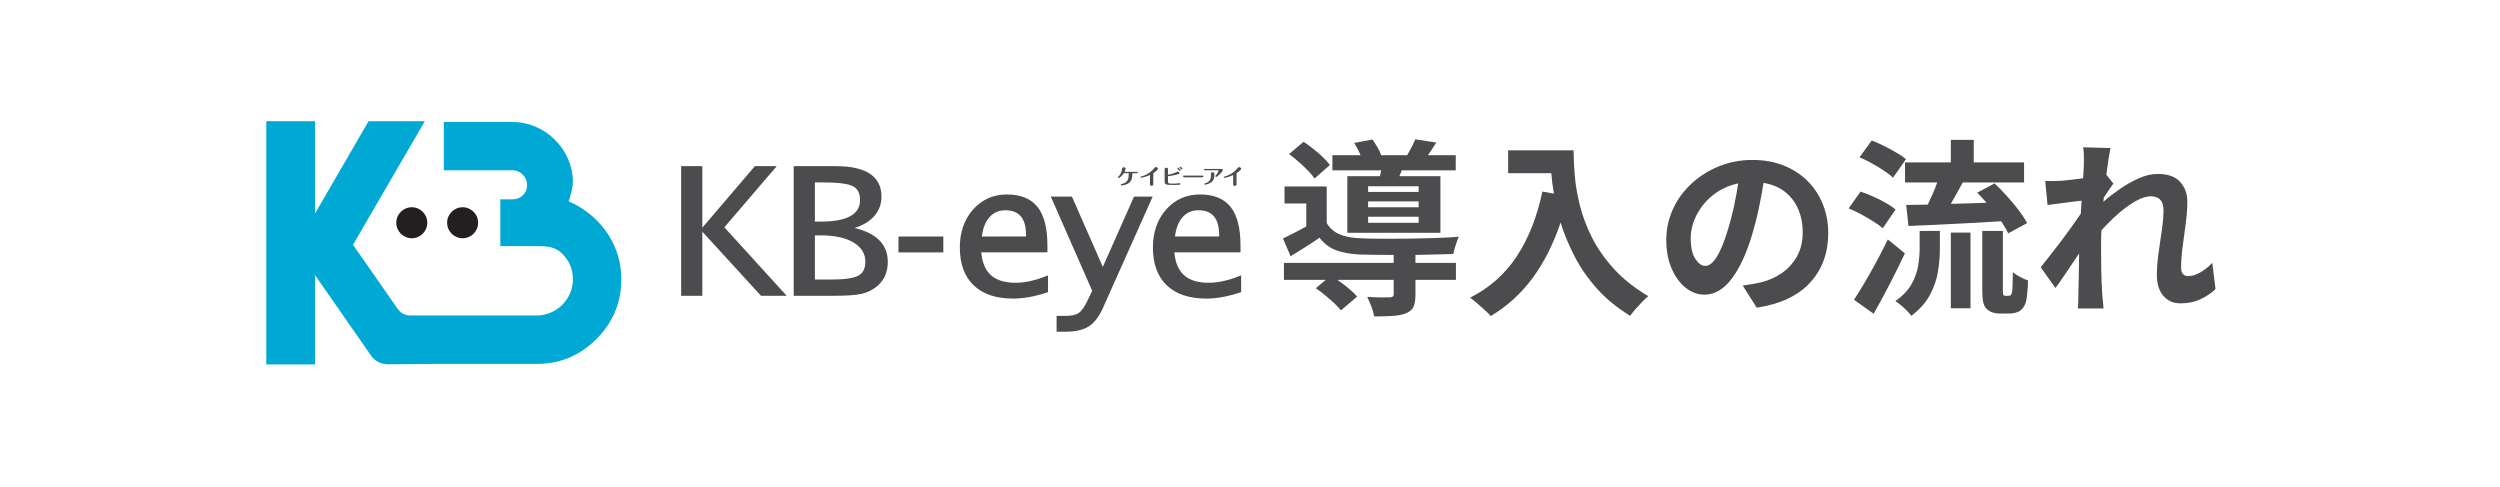 <?xml version="1.0" encoding="UTF-8"?>
<svg xmlns="http://www.w3.org/2000/svg" xmlns:xlink="http://www.w3.org/1999/xlink" width="1366" zoomAndPan="magnify" viewBox="0 0 1024.5 199.5" height="266" preserveAspectRatio="xMidYMid meet" version="1.2">
  <defs>
    <clipPath id="0b15204cad">
      <path d="M 162 84.699 L 175.48 84.699 L 175.48 97.758 L 162 97.758 Z M 162 84.699 "></path>
    </clipPath>
    <clipPath id="87defb0abd">
      <path d="M 175.102 91.281 C 175.102 94.797 172.262 97.637 168.75 97.637 C 165.234 97.637 162.395 94.785 162.395 91.281 C 162.395 87.781 165.234 84.93 168.75 84.93 C 172.262 84.93 175.102 87.781 175.102 91.281 "></path>
    </clipPath>
    <clipPath id="7a984cabf5">
      <path d="M 183 84.699 L 195.941 84.699 L 195.941 97.758 L 183 97.758 Z M 183 84.699 "></path>
    </clipPath>
    <clipPath id="c8ccfd07ae">
      <path d="M 195.934 91.281 C 195.934 94.797 193.094 97.637 189.578 97.637 C 186.066 97.637 183.227 94.785 183.227 91.281 C 183.227 87.781 186.066 84.93 189.578 84.93 C 193.094 84.93 195.934 87.781 195.934 91.281 "></path>
    </clipPath>
    <clipPath id="b1ea9fea50">
      <path d="M 109 49.445 L 254.703 49.445 L 254.703 149.559 L 109 149.559 Z M 109 49.445 "></path>
    </clipPath>
    <clipPath id="514edc89d8">
      <path d="M 109.121 49.68 L 109.121 149.32 L 129.09 149.32 L 129.09 112.727 L 142.93 132.617 L 152.043 145.703 C 153.613 147.953 156.168 149.285 158.906 149.285 C 158.93 149.285 158.953 149.285 158.965 149.285 L 178.723 149.133 L 219.949 149.133 C 229.461 149.133 237.633 145.738 244.422 138.934 C 251.215 132.133 254.621 123.973 254.621 114.461 C 254.621 98.699 244.422 87.453 233.047 82.5 C 233.848 80.023 234.781 76.938 234.781 74.285 C 234.531 61.055 223.344 49.984 209.988 49.984 L 181.871 49.984 L 181.871 69.77 L 210 69.77 C 213.336 69.77 216 72.551 216 75.887 C 216 79.164 213.348 81.699 210 81.699 L 205.035 81.699 L 205.035 100.855 L 219.891 100.855 C 223.969 100.855 227.492 101.043 230.395 103.945 C 233.293 106.844 234.781 110.371 234.781 114.52 C 234.781 122.617 228.047 129.289 219.879 129.289 L 168.078 129.289 C 166.074 129.289 164.188 128.312 163.043 126.66 L 155.098 115.273 L 144.664 100.301 L 174.09 49.68 L 151.031 49.68 L 129.09 87.512 L 129.09 49.68 Z M 109.121 49.68 "></path>
    </clipPath>
    <clipPath id="c218868f5b">
      <path d="M 279 68 L 322.387 68 L 322.387 121.293 L 279 121.293 Z M 279 68 "></path>
    </clipPath>
    <clipPath id="858d126778">
      <path d="M 318.309 68.086 L 309.352 68.086 L 287.812 93.305 L 287.812 68.086 L 279.137 68.086 L 279.137 121.219 L 287.812 121.219 L 287.812 94.941 L 311.863 121.219 L 322.379 121.219 L 296.844 93.152 Z M 318.309 68.086 "></path>
    </clipPath>
    <clipPath id="3c3da33cc2">
      <path d="M 325.188 68 L 364 68 L 364 121.293 L 325.188 121.293 Z M 325.188 68 "></path>
    </clipPath>
    <clipPath id="bf9cb4c083">
      <path d="M 333.941 96.465 L 336.582 96.465 C 342.148 96.465 346.605 97.453 349.836 99.41 C 353.004 101.332 354.621 103.961 354.621 107.203 C 354.621 110.031 353.688 111.906 351.766 112.945 C 349.824 114.004 346.168 114.547 340.922 114.547 L 333.941 114.547 Z M 336.453 90.805 L 333.941 90.805 L 333.941 74.758 L 337.398 74.758 C 343.352 74.758 347.406 75.266 349.457 76.281 C 351.461 77.27 352.441 79.145 352.441 82.023 C 352.441 87.844 347.062 90.805 336.453 90.805 M 350.176 93.41 C 353.441 92.418 356.059 90.887 357.98 88.848 C 360.137 86.547 361.234 83.766 361.234 80.594 C 361.234 72.297 354.938 68.086 342.512 68.086 L 325.254 68.086 L 325.254 121.219 L 341.406 121.219 C 346.676 121.219 350.555 120.961 352.934 120.453 C 355.352 119.945 357.531 118.875 359.406 117.305 C 362.332 114.914 363.816 111.555 363.816 107.32 C 363.816 100.234 359.23 95.566 350.176 93.41 "></path>
    </clipPath>
    <clipPath id="57ad41df87">
      <path d="M 368.191 96.945 L 386.57 96.945 L 386.57 103.43 L 368.191 103.43 Z M 368.191 96.945 "></path>
    </clipPath>
    <clipPath id="cb567fd23b">
      <path d="M 393.305 79.613 L 429.699 79.613 L 429.699 122.535 L 393.305 122.535 Z M 393.305 79.613 "></path>
    </clipPath>
    <clipPath id="253036c1a7">
      <path d="M 402.379 96.922 C 402.754 93.609 403.77 90.992 405.395 89.105 C 407.105 87.137 409.273 86.172 412.02 86.172 C 417.715 86.172 420.473 89.52 420.473 96.414 L 420.473 96.91 Z M 416.16 115.879 C 407.41 115.879 402.812 111.801 402.141 103.406 L 429.234 103.406 L 429.234 100.566 C 429.234 93.504 427.875 88.211 425.211 84.84 C 422.512 81.422 418.293 79.688 412.645 79.688 C 407.059 79.688 402.402 81.762 398.77 85.84 C 395.164 89.91 393.336 95.156 393.336 101.449 C 393.336 108.121 395.246 113.332 399.016 116.941 C 402.789 120.547 408.215 122.363 415.168 122.363 C 419.391 122.363 424.082 121.516 429.113 119.84 L 429.48 119.723 L 429.48 112.84 L 428.75 113.133 C 424.199 114.961 419.953 115.879 416.148 115.879 "></path>
    </clipPath>
    <clipPath id="ff42dfbe06">
      <path d="M 430.32 80.543 L 472.625 80.543 L 472.625 136 L 430.32 136 Z M 430.32 80.543 "></path>
    </clipPath>
    <clipPath id="de238f9813">
      <path d="M 451.938 109.383 L 439.418 80.879 L 439.277 80.559 L 430.625 80.559 L 447.574 119.145 L 445.879 122.742 C 444.559 125.559 443.285 127.398 442.129 128.223 C 440.984 129.035 439.078 129.449 436.461 129.449 L 432.992 129.449 L 432.992 135.934 L 436.602 135.934 C 440.691 135.934 443.91 135.215 446.16 133.773 C 448.414 132.336 450.371 129.801 451.973 126.23 L 472.367 80.57 L 464.719 80.57 Z M 451.938 109.383 "></path>
    </clipPath>
    <clipPath id="ecd9a8915b">
      <path d="M 472.312 79.613 L 508.703 79.613 L 508.703 122.535 L 472.312 122.535 Z M 472.312 79.613 "></path>
    </clipPath>
    <clipPath id="8029e8741b">
      <path d="M 491.148 86.172 C 496.832 86.172 499.602 89.52 499.602 96.414 L 499.602 96.91 L 481.516 96.91 C 481.906 93.598 482.918 90.969 484.535 89.094 C 486.242 87.125 488.414 86.16 491.16 86.16 Z M 491.773 79.688 C 486.184 79.688 481.527 81.762 477.898 85.84 C 474.289 89.91 472.461 95.156 472.461 101.449 C 472.461 108.121 474.371 113.332 478.145 116.941 C 481.918 120.547 487.34 122.363 494.297 122.363 C 498.516 122.363 503.207 121.516 508.254 119.84 L 508.621 119.723 L 508.621 112.84 L 507.887 113.133 C 503.336 114.961 499.094 115.879 495.285 115.879 C 486.539 115.879 481.941 111.801 481.27 103.406 L 508.359 103.406 L 508.359 100.566 C 508.359 93.504 507.004 88.223 504.34 84.84 C 501.641 81.422 497.418 79.688 491.773 79.688 Z M 491.773 79.688 "></path>
    </clipPath>
    <clipPath id="d16e7ba96a">
      <path d="M 458.004 68.414 L 466.402 68.414 L 466.402 76.191 L 458.004 76.191 Z M 458.004 68.414 "></path>
    </clipPath>
    <clipPath id="8a96fbde58">
      <path d="M 460.543 70.965 C 460.32 71.316 459.824 72.059 458.859 72.73 C 458.598 72.91 458.574 72.934 458.457 72.934 C 458.27 72.934 458.129 72.789 458.129 72.637 C 458.129 72.52 458.152 72.508 458.398 72.285 C 458.621 72.07 459.59 71.117 459.777 69.301 C 459.812 68.914 459.859 68.559 460.508 68.559 C 460.934 68.559 461.273 68.758 461.273 69.102 C 461.273 69.266 461.121 69.855 460.84 70.422 L 465.918 70.422 C 466.273 70.422 466.273 70.656 466.273 70.691 C 466.273 70.727 466.273 70.965 465.918 70.965 L 464.059 70.965 C 463.988 72.777 463.902 74.711 461.547 75.562 C 461.086 75.738 460.012 76.008 459.613 76.008 C 459.461 76.008 459.305 75.891 459.305 75.715 C 459.305 75.504 459.461 75.457 459.73 75.395 C 462.348 74.785 462.523 73.238 462.582 70.965 Z M 460.543 70.965 "></path>
    </clipPath>
    <clipPath id="6126bb7e8b">
      <path d="M 477 68.102 L 484.754 68.102 L 484.754 75.879 L 477 75.879 Z M 477 68.102 "></path>
    </clipPath>
    <clipPath id="eb9d51a24b">
      <path d="M 484.617 69.125 C 484.617 69.277 484.465 69.441 484.262 69.441 C 484.121 69.441 484.098 69.406 483.887 69.172 C 483.805 69.09 483.602 68.902 483.438 68.746 C 483.391 68.711 483.332 68.652 483.332 68.559 C 483.332 68.5 483.379 68.324 483.625 68.324 C 483.734 68.324 484.605 68.852 484.605 69.137 M 483.805 69.68 C 483.805 69.867 483.613 70.02 483.426 70.02 C 483.273 70.02 483.238 69.973 483.051 69.715 C 482.859 69.453 482.672 69.289 482.566 69.195 C 482.52 69.148 482.461 69.09 482.461 68.996 C 482.461 68.852 482.613 68.746 482.766 68.758 C 482.918 68.781 483.793 69.418 483.793 69.68 M 478.641 74.43 C 478.641 75.254 479.027 75.254 480.762 75.254 C 481.562 75.254 481.965 75.242 482.672 75.148 C 482.777 75.137 483.25 75.043 483.344 75.043 C 483.508 75.043 483.688 75.172 483.688 75.371 C 483.688 75.668 483.367 75.703 483.145 75.727 C 482.918 75.75 482.566 75.785 481.34 75.785 C 477.898 75.785 477.262 75.785 477.262 74.301 L 477.262 69.336 C 477.262 69.16 477.262 68.734 477.945 68.734 C 478.629 68.734 478.629 69.137 478.629 69.336 L 478.629 71.602 C 479.879 71.41 480.926 71.105 482.023 70.562 C 482.414 70.375 482.508 70.328 482.684 70.328 C 483.062 70.328 483.344 70.633 483.344 70.918 C 483.344 71.27 483.109 71.316 481.836 71.648 C 480.539 71.977 479.148 72.156 478.629 72.203 Z M 478.641 74.43 "></path>
    </clipPath>
    <clipPath id="45592d4ab2">
      <path d="M 484.754 71.836 L 493.152 71.836 L 493.152 72.77 L 484.754 72.77 Z M 484.754 71.836 "></path>
    </clipPath>
    <clipPath id="88ef3ae629">
      <path d="M 492.75 71.953 C 493.082 71.953 493.129 72.227 493.129 72.32 C 493.129 72.531 492.988 72.684 492.75 72.684 L 485.23 72.684 C 484.898 72.684 484.852 72.426 484.852 72.32 C 484.852 72.25 484.875 71.953 485.23 71.953 Z M 492.75 71.953 "></path>
    </clipPath>
    <clipPath id="d2137caf8f">
      <path d="M 493.152 69.035 L 501.238 69.035 L 501.238 75.879 L 493.152 75.879 Z M 493.152 69.035 "></path>
    </clipPath>
    <clipPath id="3b73018096">
      <path d="M 497.656 71.613 C 497.656 72.59 497.539 73.969 496.133 74.844 C 495.145 75.457 494 75.68 493.848 75.68 C 493.602 75.68 493.531 75.504 493.531 75.406 C 493.531 75.207 493.684 75.172 493.918 75.102 C 496.121 74.5 496.23 72.801 496.23 71.906 L 496.23 71.188 C 496.23 70.785 496.465 70.586 496.938 70.586 C 497.539 70.586 497.656 70.918 497.656 71.188 Z M 500.555 69.242 C 500.887 69.242 501.098 69.418 501.098 69.668 C 501.098 70.305 498.848 72.508 498.375 72.508 C 498.188 72.508 498.043 72.355 498.043 72.215 C 498.043 72.105 498.105 72.023 498.223 71.906 C 498.516 71.578 498.871 71.117 499.152 70.516 C 499.27 70.27 499.375 69.973 499.375 69.914 C 499.375 69.902 499.375 69.785 499.188 69.785 L 493.73 69.785 C 493.543 69.785 493.375 69.715 493.375 69.512 C 493.375 69.254 493.637 69.242 493.73 69.242 Z M 500.555 69.242 "></path>
    </clipPath>
    <clipPath id="2752ecdce8">
      <path d="M 501.238 68.414 L 508.703 68.414 L 508.703 76.191 L 501.238 76.191 Z M 501.238 68.414 "></path>
    </clipPath>
    <clipPath id="bacfbec645">
      <path d="M 506.723 75.574 C 506.723 75.738 506.723 76.164 506.051 76.164 C 505.355 76.164 505.355 75.773 505.355 75.574 L 505.355 71.742 C 504.176 72.297 503.266 72.531 502.82 72.648 C 502.582 72.707 501.91 72.887 501.77 72.887 C 501.629 72.887 501.5 72.754 501.5 72.625 C 501.5 72.449 501.664 72.402 501.781 72.367 C 504.977 71.457 506.613 69.586 507.086 68.984 C 507.301 68.699 507.465 68.5 507.816 68.5 C 508.266 68.5 508.633 68.828 508.633 69.172 C 508.633 69.395 508.547 69.523 507.949 70.055 C 507.441 70.504 507.004 70.809 506.734 71.012 Z M 506.723 75.574 "></path>
    </clipPath>
    <clipPath id="40af7cf84c">
      <path d="M 467.336 68.414 L 474.801 68.414 L 474.801 76.191 L 467.336 76.191 Z M 467.336 68.414 "></path>
    </clipPath>
    <clipPath id="a424d57456">
      <path d="M 472.617 75.527 C 472.617 75.691 472.617 76.117 471.945 76.117 C 471.25 76.117 471.25 75.727 471.25 75.527 L 471.25 71.707 C 470.07 72.262 469.16 72.496 468.715 72.613 C 468.477 72.672 467.805 72.852 467.664 72.852 C 467.523 72.852 467.395 72.719 467.395 72.59 C 467.395 72.414 467.559 72.367 467.676 72.332 C 470.871 71.422 472.508 69.551 472.98 68.949 C 473.195 68.664 473.359 68.465 473.711 68.465 C 474.16 68.465 474.527 68.793 474.527 69.137 C 474.527 69.359 474.441 69.488 473.844 70.02 C 473.336 70.469 472.898 70.773 472.629 70.977 Z M 472.617 75.527 "></path>
    </clipPath>
  </defs>
  <g id="17f58bc0f1">
    <g clip-rule="nonzero" clip-path="url(#0b15204cad)">
      <g clip-rule="nonzero" clip-path="url(#87defb0abd)">
        <path style=" stroke:none;fill-rule:nonzero;fill:#231f20;fill-opacity:1;" d="M 103.227 43.785 L 260.359 43.785 L 260.359 155.215 L 103.227 155.215 Z M 103.227 43.785 "></path>
      </g>
    </g>
    <g clip-rule="nonzero" clip-path="url(#7a984cabf5)">
      <g clip-rule="nonzero" clip-path="url(#c8ccfd07ae)">
        <path style=" stroke:none;fill-rule:nonzero;fill:#231f20;fill-opacity:1;" d="M 103.227 43.785 L 260.359 43.785 L 260.359 155.215 L 103.227 155.215 Z M 103.227 43.785 "></path>
      </g>
    </g>
    <g clip-rule="nonzero" clip-path="url(#b1ea9fea50)">
      <g clip-rule="nonzero" clip-path="url(#514edc89d8)">
        <path style=" stroke:none;fill-rule:nonzero;fill:#00a9d3;fill-opacity:1;" d="M 103.227 43.785 L 260.359 43.785 L 260.359 155.215 L 103.227 155.215 Z M 103.227 43.785 "></path>
      </g>
    </g>
    <g clip-rule="nonzero" clip-path="url(#c218868f5b)">
      <g clip-rule="nonzero" clip-path="url(#858d126778)">
        <path style=" stroke:none;fill-rule:nonzero;fill:#4c4c4e;fill-opacity:1;" d="M 273.242 62.191 L 514.613 62.191 L 514.613 141.82 L 273.242 141.82 Z M 273.242 62.191 "></path>
      </g>
    </g>
    <g clip-rule="nonzero" clip-path="url(#3c3da33cc2)">
      <g clip-rule="nonzero" clip-path="url(#bf9cb4c083)">
        <path style=" stroke:none;fill-rule:nonzero;fill:#4c4c4e;fill-opacity:1;" d="M 273.242 62.191 L 514.613 62.191 L 514.613 141.82 L 273.242 141.82 Z M 273.242 62.191 "></path>
      </g>
    </g>
    <g clip-rule="nonzero" clip-path="url(#57ad41df87)">
      <path style=" stroke:none;fill-rule:nonzero;fill:#4c4c4e;fill-opacity:1;" d="M 273.242 62.191 L 514.613 62.191 L 514.613 141.82 L 273.242 141.82 Z M 273.242 62.191 "></path>
    </g>
    <g clip-rule="nonzero" clip-path="url(#cb567fd23b)">
      <g clip-rule="nonzero" clip-path="url(#253036c1a7)">
        <path style=" stroke:none;fill-rule:nonzero;fill:#4c4c4e;fill-opacity:1;" d="M 273.242 62.191 L 514.613 62.191 L 514.613 141.82 L 273.242 141.82 Z M 273.242 62.191 "></path>
      </g>
    </g>
    <g clip-rule="nonzero" clip-path="url(#ff42dfbe06)">
      <g clip-rule="nonzero" clip-path="url(#de238f9813)">
        <path style=" stroke:none;fill-rule:nonzero;fill:#4c4c4e;fill-opacity:1;" d="M 273.242 62.191 L 514.613 62.191 L 514.613 141.82 L 273.242 141.82 Z M 273.242 62.191 "></path>
      </g>
    </g>
    <g clip-rule="nonzero" clip-path="url(#ecd9a8915b)">
      <g clip-rule="nonzero" clip-path="url(#8029e8741b)">
        <path style=" stroke:none;fill-rule:nonzero;fill:#4c4c4e;fill-opacity:1;" d="M 273.242 62.191 L 514.613 62.191 L 514.613 141.82 L 273.242 141.82 Z M 273.242 62.191 "></path>
      </g>
    </g>
    <g clip-rule="nonzero" clip-path="url(#d16e7ba96a)">
      <g clip-rule="nonzero" clip-path="url(#8a96fbde58)">
        <path style=" stroke:none;fill-rule:nonzero;fill:#4c4c4e;fill-opacity:1;" d="M 273.242 62.191 L 514.613 62.191 L 514.613 141.82 L 273.242 141.82 Z M 273.242 62.191 "></path>
      </g>
    </g>
    <g clip-rule="nonzero" clip-path="url(#6126bb7e8b)">
      <g clip-rule="nonzero" clip-path="url(#eb9d51a24b)">
        <path style=" stroke:none;fill-rule:nonzero;fill:#4c4c4e;fill-opacity:1;" d="M 273.242 62.191 L 514.613 62.191 L 514.613 141.82 L 273.242 141.82 Z M 273.242 62.191 "></path>
      </g>
    </g>
    <g clip-rule="nonzero" clip-path="url(#45592d4ab2)">
      <g clip-rule="nonzero" clip-path="url(#88ef3ae629)">
        <path style=" stroke:none;fill-rule:nonzero;fill:#4c4c4e;fill-opacity:1;" d="M 273.242 62.191 L 514.613 62.191 L 514.613 141.82 L 273.242 141.82 Z M 273.242 62.191 "></path>
      </g>
    </g>
    <g clip-rule="nonzero" clip-path="url(#d2137caf8f)">
      <g clip-rule="nonzero" clip-path="url(#3b73018096)">
        <path style=" stroke:none;fill-rule:nonzero;fill:#4c4c4e;fill-opacity:1;" d="M 273.242 62.191 L 514.613 62.191 L 514.613 141.82 L 273.242 141.82 Z M 273.242 62.191 "></path>
      </g>
    </g>
    <g clip-rule="nonzero" clip-path="url(#2752ecdce8)">
      <g clip-rule="nonzero" clip-path="url(#bacfbec645)">
        <path style=" stroke:none;fill-rule:nonzero;fill:#4c4c4e;fill-opacity:1;" d="M 273.242 62.191 L 514.613 62.191 L 514.613 141.82 L 273.242 141.82 Z M 273.242 62.191 "></path>
      </g>
    </g>
    <g clip-rule="nonzero" clip-path="url(#40af7cf84c)">
      <g clip-rule="nonzero" clip-path="url(#a424d57456)">
        <path style=" stroke:none;fill-rule:nonzero;fill:#4c4c4e;fill-opacity:1;" d="M 273.242 62.191 L 514.613 62.191 L 514.613 141.82 L 273.242 141.82 Z M 273.242 62.191 "></path>
      </g>
    </g>
    <g style="fill:#4c4c4e;fill-opacity:1;">
      <g transform="translate(522.596, 122.921)">
        <path style="stroke:none" d="M 58.766 -44.266 L 58.766 -46.594 L 38.062 -46.594 L 38.062 -44.266 Z M 58.766 -37.984 L 58.766 -40.391 L 38.062 -40.391 L 38.062 -37.984 Z M 58.766 -31.625 L 58.766 -34.109 L 38.062 -34.109 L 38.062 -31.625 Z M 29.547 -50.703 L 42.875 -50.703 C 42.977 -51.117 43.082 -51.52 43.188 -51.906 C 43.289 -52.289 43.367 -52.691 43.422 -53.109 L 23.422 -53.109 L 23.422 -59.312 L 34.969 -59.312 C 34.602 -60.188 34.188 -61.062 33.719 -61.938 C 33.258 -62.82 32.797 -63.625 32.328 -64.344 L 39.844 -65.75 C 40.52 -64.812 41.191 -63.758 41.859 -62.594 C 42.535 -61.438 43.055 -60.344 43.422 -59.312 L 54.047 -59.312 C 54.66 -60.344 55.273 -61.453 55.891 -62.641 C 56.516 -63.828 57.008 -64.891 57.375 -65.828 L 65.984 -64.5 C 64.742 -62.488 63.602 -60.758 62.562 -59.312 L 73.969 -59.312 L 73.969 -53.109 L 51.875 -53.109 L 50.859 -50.703 L 67.688 -50.703 L 67.688 -27.531 L 29.547 -27.531 Z M 22.406 -55.281 L 16.125 -49.781 C 15.457 -50.758 14.539 -51.844 13.375 -53.031 C 12.207 -54.219 10.953 -55.406 9.609 -56.594 C 8.266 -57.781 6.945 -58.844 5.656 -59.781 L 11.625 -64.812 C 13.594 -63.52 15.609 -61.984 17.672 -60.203 C 19.742 -58.422 21.32 -56.781 22.406 -55.281 Z M 57.453 -18.453 L 57.453 -15.203 L 74.047 -15.203 L 74.047 -8.219 L 57.453 -8.219 L 57.453 -2.016 C 57.453 0.047 57.18 1.66 56.641 2.828 C 56.098 3.992 55.051 4.883 53.5 5.5 C 51.945 6.07 50.125 6.422 48.031 6.547 C 45.938 6.68 43.441 6.75 40.547 6.75 C 40.336 5.508 39.945 4.148 39.375 2.672 C 38.812 1.203 38.25 -0.098 37.688 -1.234 C 39.594 -1.129 41.461 -1.066 43.297 -1.047 C 45.129 -1.023 46.332 -1.035 46.906 -1.078 C 47.988 -1.078 48.531 -1.469 48.531 -2.25 L 48.531 -8.219 L 25.5 -8.219 C 27.051 -7.133 28.562 -5.984 30.031 -4.766 C 31.508 -3.555 32.691 -2.43 33.578 -1.391 L 26.906 4.266 C 26.227 3.391 25.305 2.406 24.141 1.312 C 22.984 0.227 21.742 -0.852 20.422 -1.938 C 19.109 -3.02 17.832 -3.977 16.594 -4.812 L 20.703 -8.219 L 3.562 -8.219 L 3.562 -15.203 L 48.531 -15.203 L 48.531 -18.453 C 45.945 -18.453 43.492 -18.461 41.172 -18.484 C 38.848 -18.516 36.781 -18.555 34.969 -18.609 C 31.039 -18.766 27.719 -19.344 25 -20.344 C 22.289 -21.352 20.004 -23.07 18.141 -25.5 C 16.273 -24.207 14.375 -22.953 12.438 -21.734 C 10.5 -20.523 8.445 -19.25 6.281 -17.906 L 3.172 -25.203 C 4.617 -25.922 6.172 -26.691 7.828 -27.516 C 9.484 -28.348 11.113 -29.227 12.719 -30.156 L 12.719 -39.547 L 3.797 -39.547 L 3.797 -46.516 L 21.094 -46.516 L 21.094 -31.484 C 22.383 -29.359 24.176 -27.816 26.469 -26.859 C 28.77 -25.91 31.578 -25.383 34.891 -25.281 C 37.211 -25.176 40.102 -25.109 43.562 -25.078 C 47.031 -25.055 50.688 -25.07 54.531 -25.125 C 58.383 -25.176 62.117 -25.266 65.734 -25.391 C 69.359 -25.516 72.516 -25.68 75.203 -25.891 C 74.836 -25.066 74.422 -23.941 73.953 -22.516 C 73.492 -21.098 73.16 -19.875 72.953 -18.844 C 70.891 -18.789 68.516 -18.723 65.828 -18.641 C 63.141 -18.566 60.348 -18.504 57.453 -18.453 Z M 57.453 -18.453 "></path>
      </g>
    </g>
    <g style="fill:#4c4c4e;fill-opacity:1;">
      <g transform="translate(600.125, 122.921)">
        <path style="stroke:none" d="M 17.906 -61.328 L 44.734 -61.328 C 44.734 -58.379 44.891 -54.977 45.203 -51.125 C 45.516 -47.281 46.211 -43.172 47.297 -38.797 C 48.379 -34.43 50.031 -30.039 52.25 -25.625 C 54.477 -21.207 57.461 -16.93 61.203 -12.797 C 64.953 -8.66 69.672 -4.91 75.359 -1.547 C 74.691 -1.035 73.879 -0.289 72.922 0.688 C 71.961 1.676 71.031 2.688 70.125 3.719 C 69.219 4.75 68.484 5.68 67.922 6.516 C 62.598 3.254 58.07 -0.453 54.344 -4.609 C 50.625 -8.773 47.562 -13.18 45.156 -17.828 C 42.758 -22.484 40.836 -27.109 39.391 -31.703 C 36.492 -23.023 32.691 -15.477 27.984 -9.062 C 23.285 -2.656 17.551 2.562 10.781 6.594 C 10.207 5.914 9.406 5.113 8.375 4.188 C 7.344 3.258 6.281 2.316 5.188 1.359 C 4.102 0.398 3.148 -0.363 2.328 -0.938 C 10.391 -5.02 16.812 -10.742 21.594 -18.109 C 26.375 -25.473 29.82 -34.242 31.938 -44.422 L 36.672 -43.578 C 36.41 -45.078 36.188 -46.52 36 -47.906 C 35.82 -49.301 35.688 -50.648 35.594 -51.953 L 17.906 -51.953 Z M 17.906 -61.328 "></path>
      </g>
    </g>
    <g style="fill:#4c4c4e;fill-opacity:1;">
      <g transform="translate(677.655, 122.921)">
        <path style="stroke:none" d="M 21.172 -13.953 C 22.766 -13.953 24.336 -15.191 25.891 -17.672 C 27.441 -20.16 28.992 -23.988 30.547 -29.156 C 31.422 -32 32.207 -35.02 32.906 -38.219 C 33.602 -41.426 34.188 -44.609 34.656 -47.766 C 31.5 -47.086 28.707 -45.957 26.281 -44.375 C 23.852 -42.801 21.812 -40.941 20.156 -38.797 C 18.5 -36.66 17.258 -34.441 16.438 -32.141 C 15.613 -29.836 15.203 -27.625 15.203 -25.5 C 15.203 -21.625 15.832 -18.727 17.094 -16.812 C 18.363 -14.906 19.723 -13.953 21.172 -13.953 Z M 42.25 3.172 L 36.516 -5.891 C 38.016 -6.098 39.332 -6.305 40.469 -6.516 C 41.602 -6.723 42.664 -6.93 43.656 -7.141 C 46.957 -7.91 49.91 -9.195 52.516 -11 C 55.129 -12.812 57.211 -15.113 58.766 -17.906 C 60.316 -20.695 61.094 -23.953 61.094 -27.672 C 61.094 -33.004 59.707 -37.504 56.938 -41.172 C 54.176 -44.836 50.211 -47.109 45.047 -47.984 C 44.523 -44.734 43.898 -41.348 43.172 -37.828 C 42.453 -34.316 41.551 -30.754 40.469 -27.141 C 38.195 -19.379 35.406 -13.273 32.094 -8.828 C 28.789 -4.391 25.047 -2.172 20.859 -2.172 C 18.066 -2.172 15.477 -3.125 13.094 -5.031 C 10.719 -6.945 8.805 -9.582 7.359 -12.938 C 5.91 -16.301 5.188 -20.156 5.188 -24.5 C 5.188 -28.945 6.078 -33.145 7.859 -37.094 C 9.648 -41.051 12.16 -44.539 15.391 -47.562 C 18.617 -50.582 22.379 -52.973 26.672 -54.734 C 30.961 -56.492 35.586 -57.375 40.547 -57.375 C 45.305 -57.375 49.598 -56.598 53.422 -55.047 C 57.242 -53.492 60.5 -51.359 63.188 -48.641 C 65.875 -45.93 67.941 -42.754 69.391 -39.109 C 70.836 -35.473 71.562 -31.562 71.562 -27.375 C 71.562 -19.312 69.102 -12.578 64.188 -7.172 C 59.281 -1.766 51.969 1.68 42.25 3.172 Z M 42.25 3.172 "></path>
      </g>
    </g>
    <g style="fill:#4c4c4e;fill-opacity:1;">
      <g transform="translate(755.184, 122.921)">
        <path style="stroke:none" d="M 25.5 -56.359 L 44.266 -56.359 L 44.266 -65.594 L 53.656 -65.594 L 53.656 -56.359 L 74.281 -56.359 L 74.281 -48.141 L 49.156 -48.141 C 48.332 -46.648 47.504 -45.156 46.672 -43.656 C 45.848 -42.156 45.047 -40.734 44.266 -39.391 C 46.598 -39.441 49.004 -39.504 51.484 -39.578 C 53.961 -39.66 56.441 -39.75 58.922 -39.844 C 58.254 -40.57 57.598 -41.285 56.953 -41.984 C 56.305 -42.68 55.672 -43.336 55.047 -43.953 L 62.188 -47.766 C 63.883 -46.16 65.598 -44.398 67.328 -42.484 C 69.066 -40.578 70.66 -38.664 72.109 -36.75 C 73.555 -34.832 74.691 -33.078 75.516 -31.484 L 67.766 -27.297 C 67.141 -28.691 66.18 -30.344 64.891 -32.25 C 60.398 -31.988 55.879 -31.727 51.328 -31.469 C 46.773 -31.219 42.414 -31 38.25 -30.812 C 34.094 -30.633 30.312 -30.469 26.906 -30.312 L 25.969 -38.922 C 27.312 -38.973 28.719 -39 30.188 -39 C 31.664 -39 33.207 -39.023 34.812 -39.078 C 35.477 -40.473 36.16 -41.957 36.859 -43.531 C 37.555 -45.113 38.164 -46.648 38.688 -48.141 L 25.5 -48.141 Z M 25.891 -57.688 L 20.547 -50.078 C 19.617 -51.016 18.391 -51.984 16.859 -52.984 C 15.336 -53.992 13.695 -54.988 11.938 -55.969 C 10.176 -56.957 8.473 -57.785 6.828 -58.453 L 11.859 -65.359 C 13.461 -64.734 15.141 -63.984 16.891 -63.109 C 18.648 -62.234 20.332 -61.328 21.938 -60.391 C 23.539 -59.461 24.859 -58.562 25.891 -57.688 Z M 21.625 -37.062 L 16.359 -29.391 C 15.379 -30.266 14.098 -31.191 12.516 -32.172 C 10.941 -33.16 9.273 -34.129 7.516 -35.078 C 5.766 -36.035 4.062 -36.852 2.406 -37.531 L 7.281 -44.422 C 8.883 -43.859 10.602 -43.176 12.438 -42.375 C 14.281 -41.57 16.016 -40.703 17.641 -39.766 C 19.266 -38.836 20.594 -37.938 21.625 -37.062 Z M 18.453 -24.812 L 25.438 -19.078 C 23.52 -14.992 21.445 -10.805 19.219 -6.516 C 17 -2.223 14.805 1.832 12.641 5.656 L 4.578 -0.078 C 5.867 -2.047 7.312 -4.375 8.906 -7.062 C 10.508 -9.75 12.141 -12.629 13.797 -15.703 C 15.453 -18.773 17.004 -21.812 18.453 -24.812 Z M 31.484 -21.094 L 31.484 -28.297 L 39.781 -28.297 L 39.781 -20.781 C 39.781 -17.938 39.52 -14.898 39 -11.672 C 38.477 -8.441 37.391 -5.258 35.734 -2.125 C 34.086 1 31.531 3.879 28.062 6.516 C 27.395 5.535 26.398 4.445 25.078 3.25 C 23.766 2.062 22.586 1.133 21.547 0.469 C 24.547 -1.656 26.742 -3.957 28.141 -6.438 C 29.535 -8.914 30.441 -11.422 30.859 -13.953 C 31.273 -16.484 31.484 -18.863 31.484 -21.094 Z M 44.266 3.406 L 44.266 -27.594 L 52.328 -27.594 L 52.328 3.406 Z M 66.594 -1.703 L 67.844 -1.703 C 68.301 -1.703 68.633 -1.805 68.844 -2.016 C 69.102 -2.172 69.312 -2.844 69.469 -4.031 C 69.52 -4.602 69.555 -5.535 69.578 -6.828 C 69.609 -8.117 69.648 -9.641 69.703 -11.391 C 70.473 -10.723 71.441 -10.078 72.609 -9.453 C 73.773 -8.836 74.875 -8.348 75.906 -7.984 C 75.852 -6.223 75.75 -4.477 75.594 -2.75 C 75.438 -1.02 75.227 0.254 74.969 1.078 C 74.457 2.629 73.609 3.797 72.422 4.578 C 71.898 4.891 71.238 5.133 70.438 5.312 C 69.633 5.488 68.875 5.578 68.156 5.578 L 64.203 5.578 C 63.266 5.578 62.316 5.422 61.359 5.109 C 60.41 4.805 59.598 4.316 58.922 3.641 C 58.305 3.023 57.852 2.16 57.562 1.047 C 57.281 -0.066 57.141 -1.914 57.141 -4.5 L 57.141 -28.297 L 65.594 -28.297 L 65.594 -4.266 C 65.594 -3.023 65.645 -2.301 65.75 -2.094 C 65.906 -1.832 66.188 -1.703 66.594 -1.703 Z M 66.594 -1.703 "></path>
      </g>
    </g>
    <g style="fill:#4c4c4e;fill-opacity:1;">
      <g transform="translate(832.714, 122.921)">
        <path style="stroke:none" d="M 73.891 -15.203 L 75.203 -4.422 C 73.441 -2.766 71.375 -1.379 69 -0.266 C 66.625 0.836 63.883 1.391 60.781 1.391 C 57.938 1.391 55.625 0.367 53.844 -1.672 C 52.062 -3.711 51.172 -6.566 51.172 -10.234 C 51.172 -13.023 51.398 -16.035 51.859 -19.266 C 52.328 -22.492 52.781 -25.645 53.219 -28.719 C 53.664 -31.801 53.891 -34.504 53.891 -36.828 C 53.891 -38.742 53.438 -40.164 52.531 -41.094 C 51.625 -42.02 50.367 -42.484 48.766 -42.484 C 46.859 -42.484 44.711 -41.797 42.328 -40.422 C 39.953 -39.055 37.562 -37.312 35.156 -35.188 C 32.758 -33.07 30.523 -30.852 28.453 -28.531 C 28.398 -27.445 28.359 -26.383 28.328 -25.344 C 28.305 -24.312 28.297 -23.305 28.297 -22.328 C 28.297 -19.172 28.32 -15.961 28.375 -12.703 C 28.426 -9.453 28.555 -6.02 28.766 -2.406 C 28.816 -1.727 28.906 -0.797 29.031 0.391 C 29.164 1.578 29.258 2.609 29.312 3.484 L 18.766 3.484 C 18.867 2.66 18.93 1.664 18.953 0.5 C 18.984 -0.656 19 -1.547 19 -2.172 C 19.102 -5.172 19.164 -7.922 19.188 -10.422 C 19.219 -12.93 19.258 -15.816 19.312 -19.078 C 17.656 -16.641 15.957 -14.113 14.219 -11.5 C 12.488 -8.895 10.953 -6.691 9.609 -4.891 L 3.562 -13.406 C 4.645 -14.75 5.895 -16.328 7.312 -18.141 C 8.738 -19.953 10.227 -21.879 11.781 -23.922 C 13.332 -25.961 14.816 -27.977 16.234 -29.969 C 17.66 -31.957 18.914 -33.754 20 -35.359 L 20.312 -40.703 C 18.445 -40.492 16.195 -40.207 13.562 -39.844 C 10.926 -39.488 8.523 -39.18 6.359 -38.922 L 5.422 -48.766 C 6.516 -48.711 7.562 -48.695 8.562 -48.719 C 9.57 -48.75 10.75 -48.789 12.094 -48.844 C 13.227 -48.945 14.582 -49.086 16.156 -49.266 C 17.738 -49.453 19.332 -49.648 20.938 -49.859 C 21.039 -51.305 21.117 -52.547 21.172 -53.578 C 21.223 -54.609 21.25 -55.332 21.25 -55.75 C 21.25 -56.832 21.25 -57.953 21.25 -59.109 C 21.25 -60.273 21.145 -61.426 20.938 -62.562 L 32.172 -62.25 C 31.66 -59.926 31.094 -56.285 30.469 -51.328 L 33.344 -47.688 C 32.82 -47.008 32.195 -46.129 31.469 -45.047 C 30.75 -43.961 30.055 -42.898 29.391 -41.859 C 29.391 -41.609 29.375 -41.336 29.344 -41.047 C 29.32 -40.766 29.285 -40.492 29.234 -40.234 C 31.242 -41.992 33.516 -43.75 36.047 -45.5 C 38.578 -47.258 41.176 -48.723 43.844 -49.891 C 46.508 -51.055 49.082 -51.641 51.562 -51.641 C 55.695 -51.641 58.742 -50.551 60.703 -48.375 C 62.672 -46.207 63.656 -43.52 63.656 -40.312 C 63.656 -37.676 63.445 -34.754 63.031 -31.547 C 62.613 -28.348 62.188 -25.145 61.75 -21.938 C 61.312 -18.738 61.094 -15.797 61.094 -13.109 C 61.094 -12.117 61.336 -11.312 61.828 -10.688 C 62.316 -10.07 63.055 -9.766 64.047 -9.766 C 65.441 -9.766 67.004 -10.227 68.734 -11.156 C 70.461 -12.094 72.18 -13.441 73.891 -15.203 Z M 73.891 -15.203 "></path>
      </g>
    </g>
  </g>
</svg>
